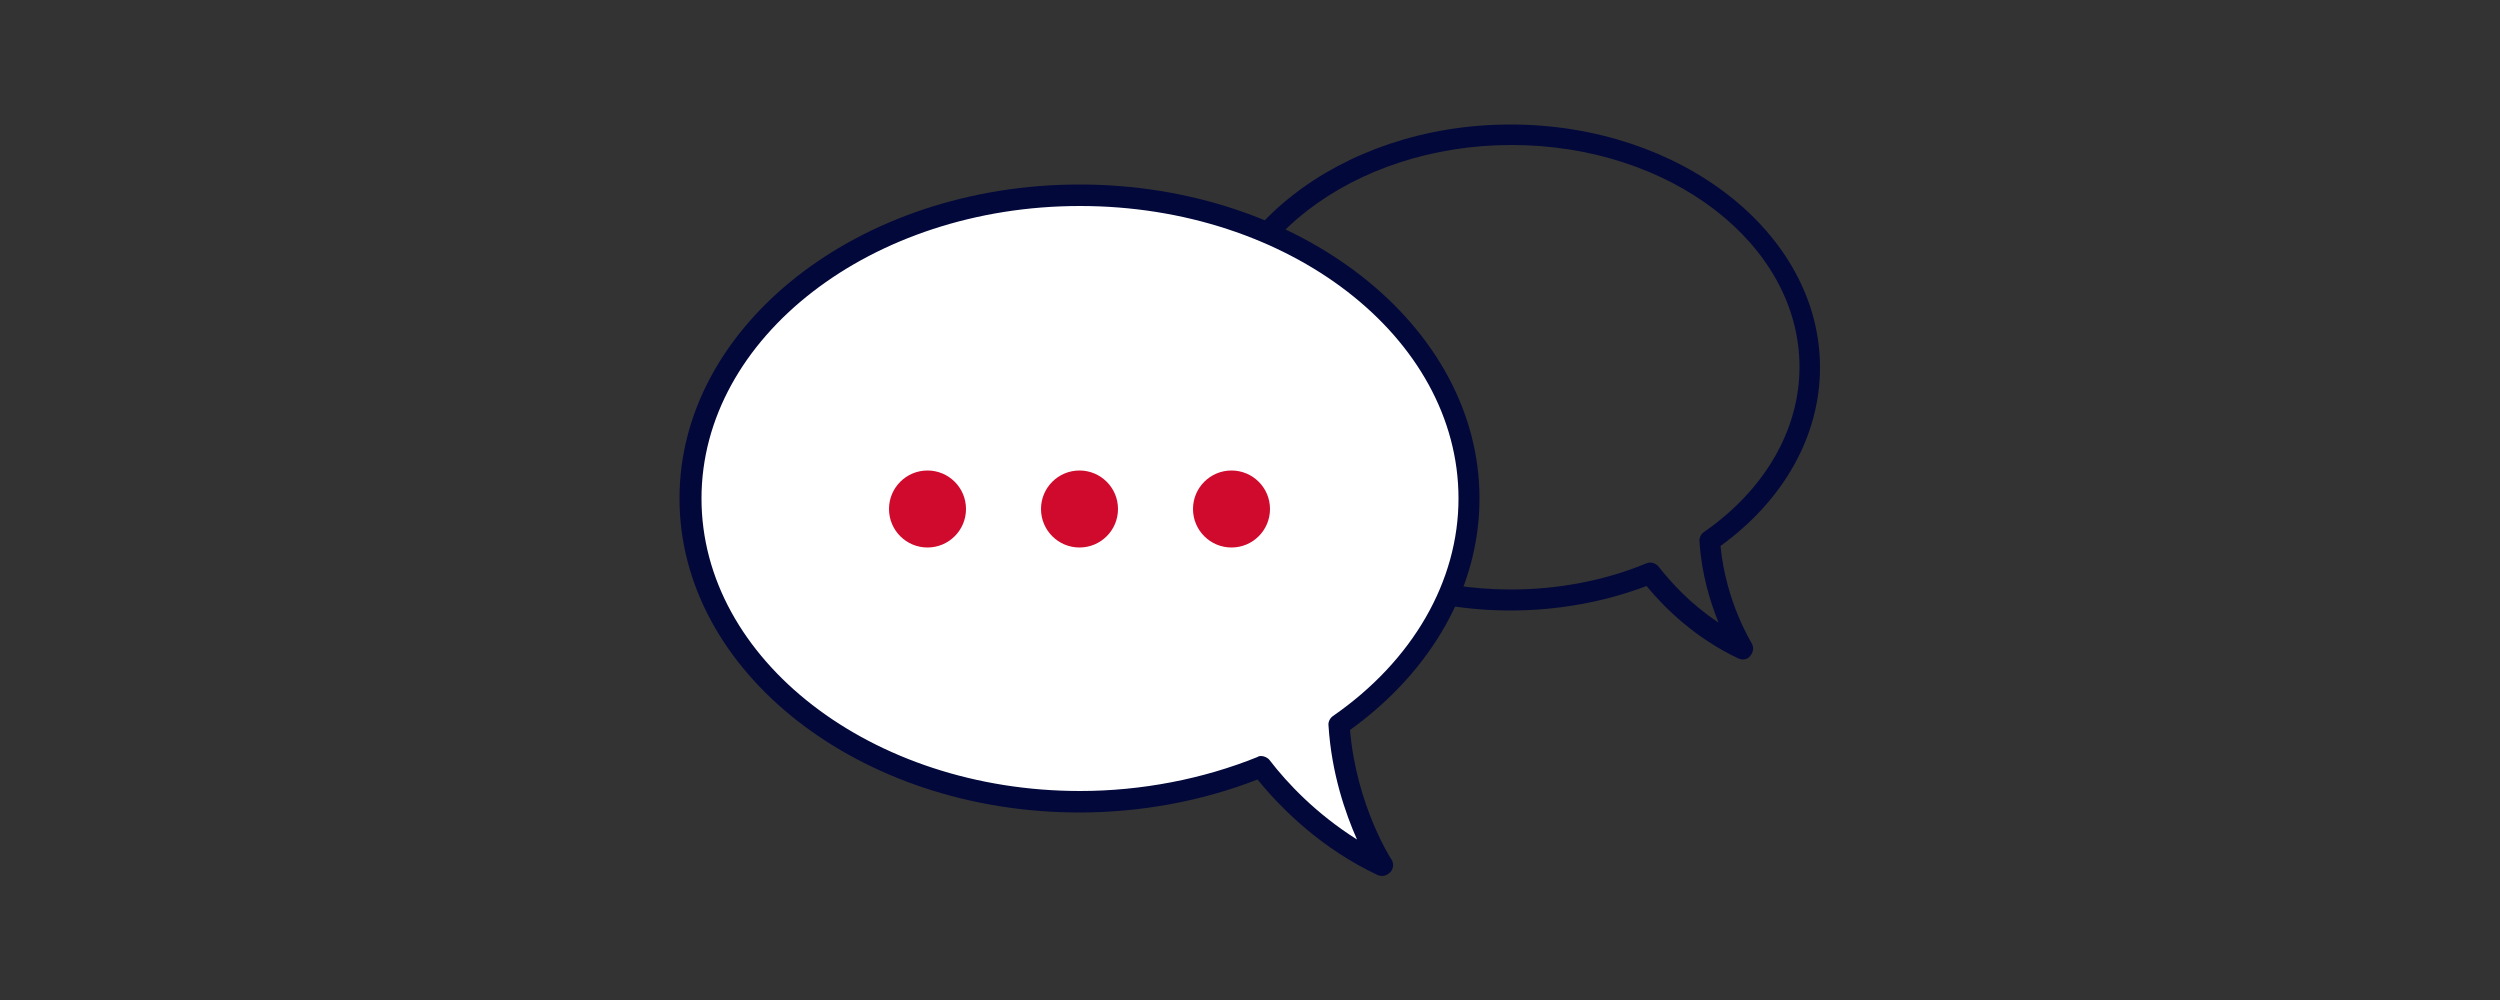 <?xml version="1.0" encoding="utf-8"?>
<!-- Generator: Adobe Illustrator 21.0.2, SVG Export Plug-In . SVG Version: 6.00 Build 0)  -->
<svg version="1.1" id="Livello_1" xmlns="http://www.w3.org/2000/svg" xmlns:xlink="http://www.w3.org/1999/xlink" x="0px" y="0px"
	 viewBox="0 0 500 200" style="enable-background:new 0 0 500 200;" xml:space="preserve">
<rect x="0" y="0" width="500" height="200" fill="#333333" stroke="none"/>
<style type="text/css">
	.st0{fill:#02083A;}
	.st1{fill:#CF0A2C;}
	.st2{fill:#FFFFFF;}
	.st3{fill:none;stroke:#CF0A2C;stroke-width:4;stroke-linejoin:round;stroke-miterlimit:10;}
</style>
<path class="st0" d="M348.6,131.9c-0.3,0-0.6-0.1-0.9-0.2c-8.5-4-14.6-9.9-18.4-14.5c-8.4,3.2-17.8,4.9-27.2,4.9
	c-34.1,0-61.8-21.8-61.8-48.6c0-26.8,27.7-48.6,61.8-48.6S364,46.7,364,73.5c0,13.6-7.2,26.5-19.9,35.7c1.1,11.3,6.2,19.3,6.2,19.4
	c0.5,0.8,0.4,1.8-0.2,2.5C349.8,131.6,349.2,131.9,348.6,131.9z M330,112.5c0.6,0,1.3,0.3,1.7,0.8c2.6,3.3,6.5,7.6,12,11.2
	c-1.6-4-3.4-9.6-3.8-16.2c-0.1-0.7,0.3-1.5,0.9-1.9c12.1-8.4,19.1-20.4,19.1-33c0-24.5-25.8-44.4-57.6-44.4S244.6,49,244.6,73.5
	c0,24.5,25.8,44.4,57.6,44.4c9.4,0,18.8-1.8,27-5.2C329.5,112.6,329.8,112.5,330,112.5z"/>
<path class="st2" d="M293.8,99.7c0-33.5-34.9-60.6-77.8-60.6s-77.8,27.2-77.8,60.6c0,33.5,34.9,60.6,77.8,60.6
	c13.1,0,25.4-2.5,36.3-7c4.6,5.9,12.5,14.2,24.2,19.7c0,0-7.6-11.7-8.7-28.1C283.7,133.8,293.8,117.7,293.8,99.7z"/>
<path class="st0" d="M276.4,175.2c-0.3,0-0.6-0.1-0.9-0.2c-11.2-5.3-19.1-13.1-24-19.1c-11,4.3-23.3,6.6-35.6,6.6
	c-44.1,0-80-28.2-80-62.8c0-34.6,35.9-62.8,80-62.8s80,28.2,80,62.8c0,17.6-9.4,34.4-25.9,46.3c1.3,15.1,8.2,25.8,8.3,25.9
	c0.5,0.8,0.4,1.8-0.2,2.5C277.6,174.9,277,175.2,276.4,175.2z M252.2,151.2c0.6,0,1.3,0.3,1.7,0.8c3.6,4.7,9.4,10.8,17.5,15.9
	c-2.3-5.2-5.1-13.2-5.7-22.8c-0.1-0.7,0.3-1.5,0.9-1.9c16-11.1,25.1-27,25.1-43.5c0-32.3-34-58.5-75.7-58.5s-75.7,26.3-75.7,58.5
	s34,58.5,75.7,58.5c12.3,0,24.6-2.4,35.5-6.8C251.6,151.3,251.9,151.2,252.2,151.2z"/>
<g>
	<circle class="st1" cx="185.5" cy="101.8" r="7.7"/>
</g>
<g>
	<circle class="st1" cx="215.9" cy="101.8" r="7.7"/>
</g>
<g>
	<circle class="st1" cx="246.3" cy="101.8" r="7.7"/>
</g>
</svg>

